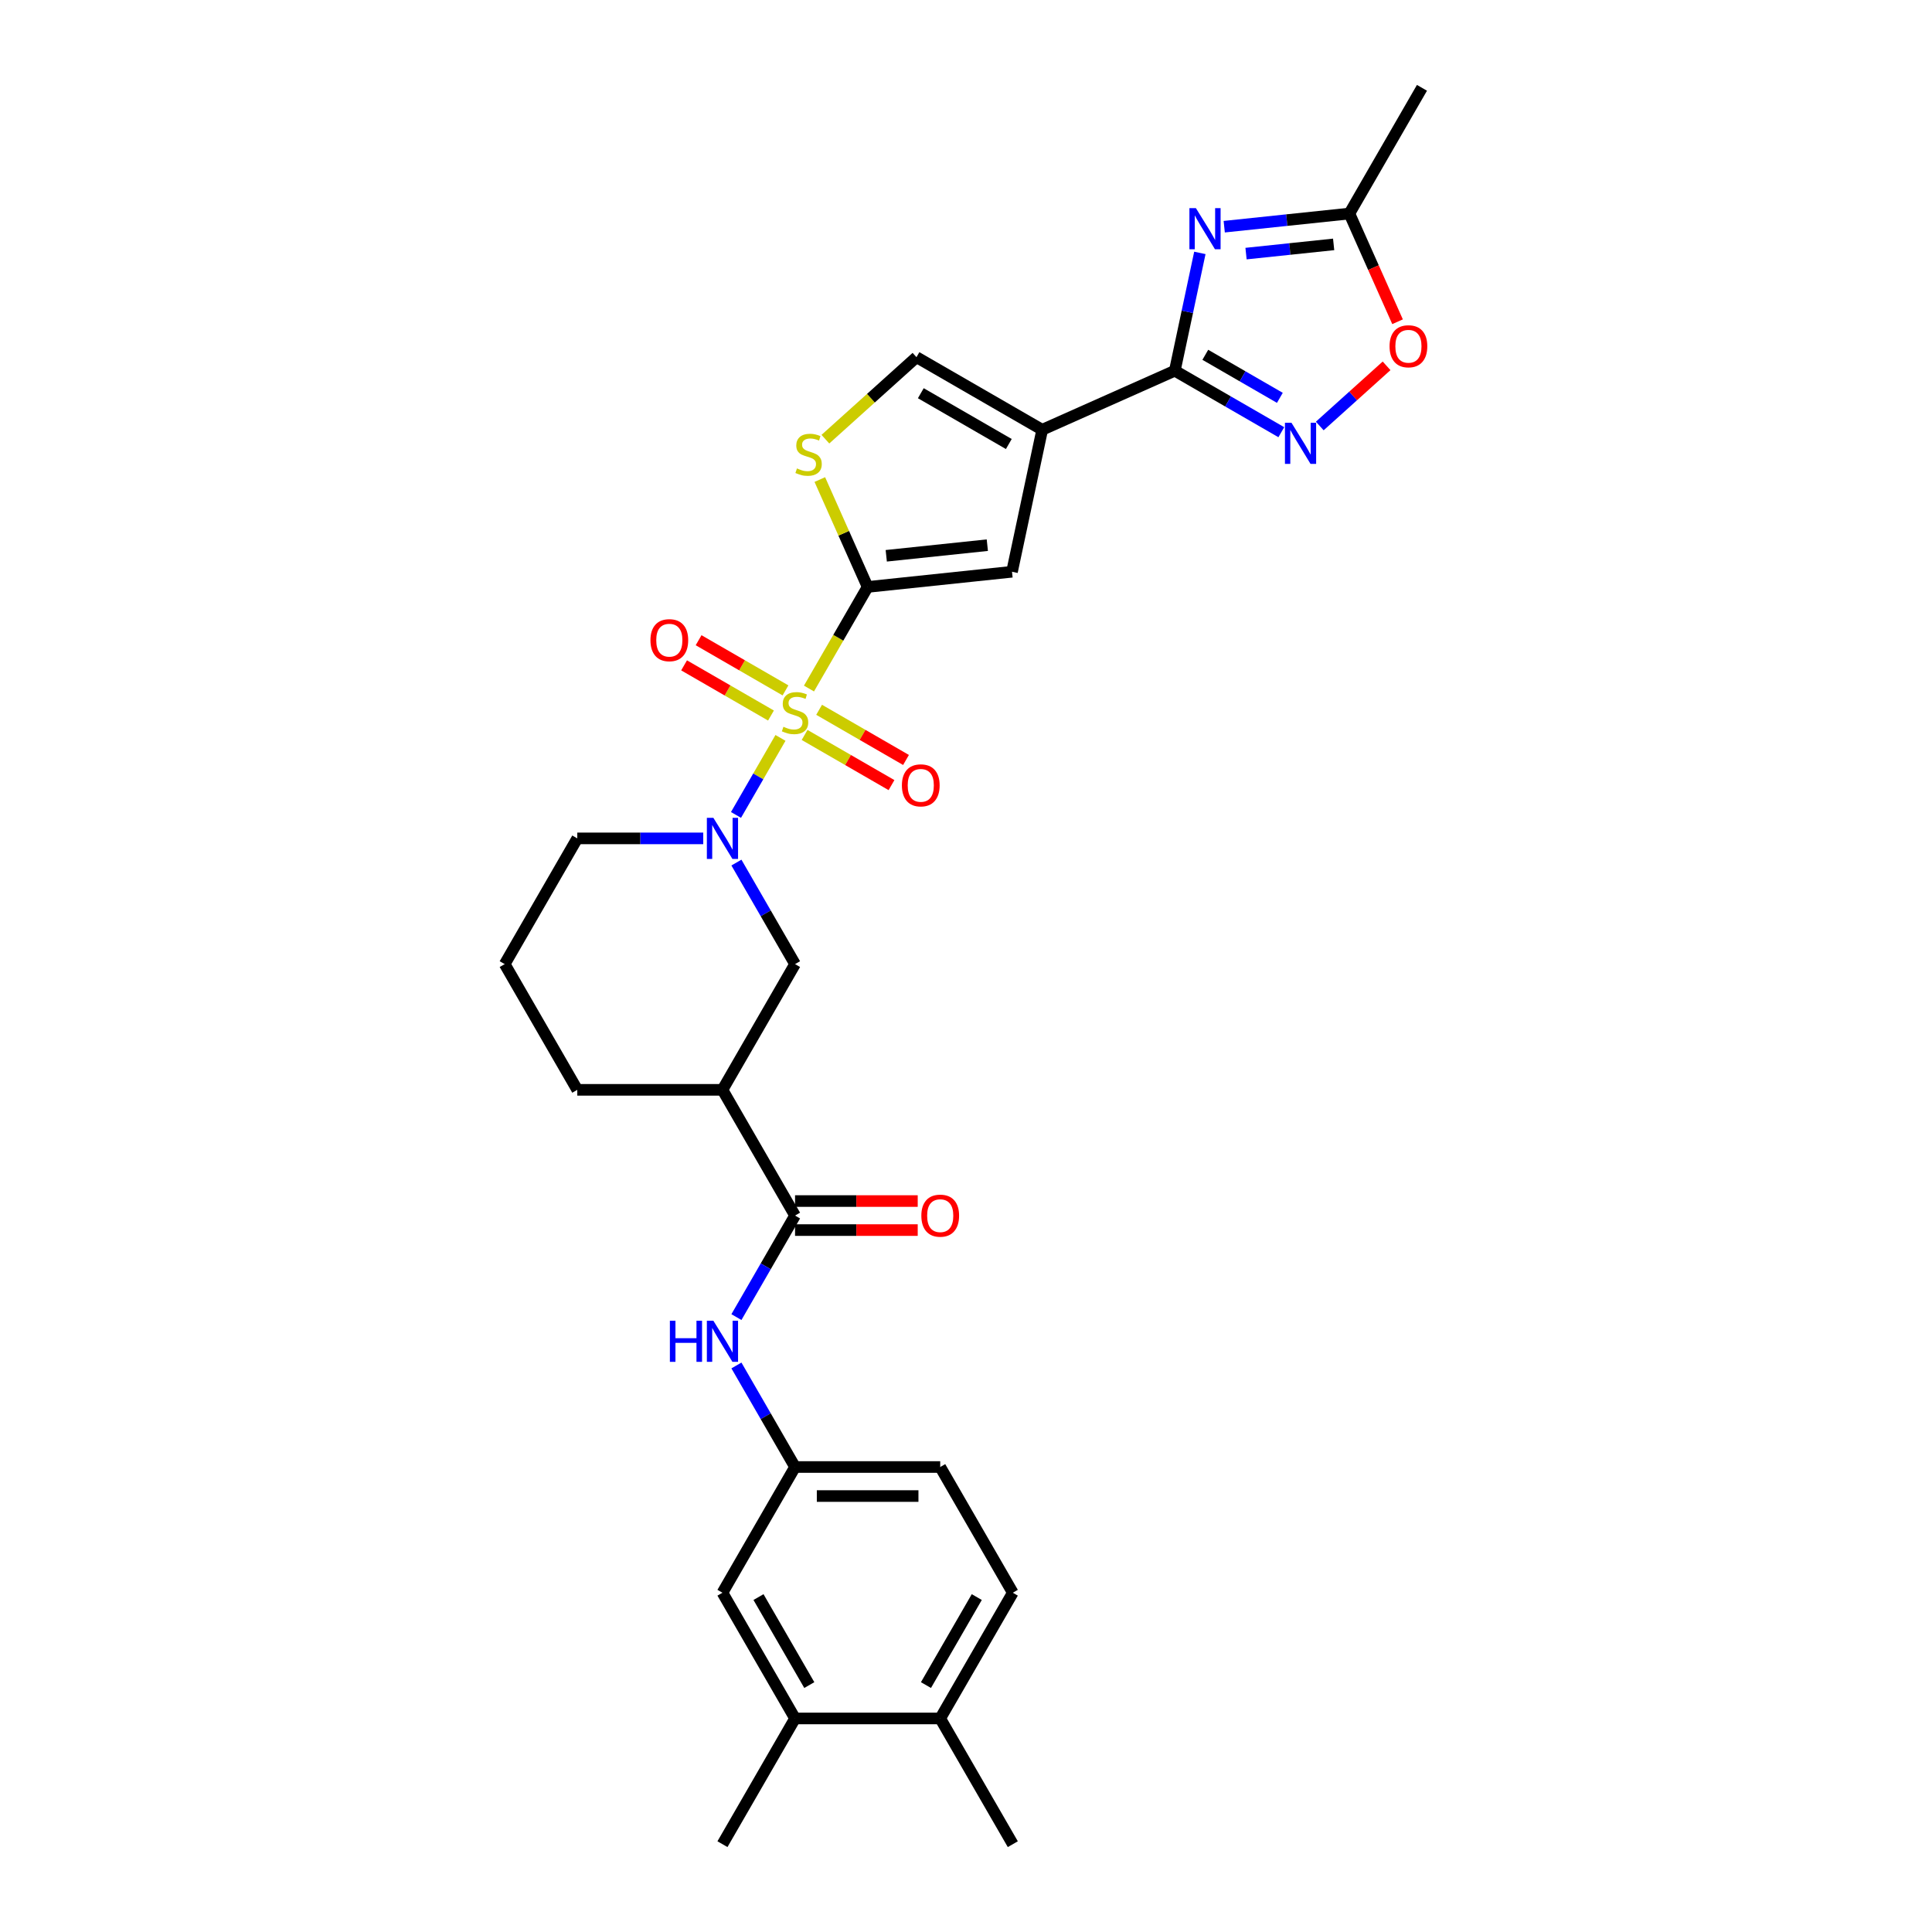 <?xml version='1.0' encoding='iso-8859-1'?>
<svg version='1.1' baseProfile='full'
              xmlns='http://www.w3.org/2000/svg'
                      xmlns:rdkit='http://www.rdkit.org/xml'
                      xmlns:xlink='http://www.w3.org/1999/xlink'
                  xml:space='preserve'
width='1000px' height='1000px' viewBox='0 0 1000 1000'>
<!-- END OF HEADER -->
<rect style='opacity:1.0;fill:#FFFFFF;stroke:none' width='1000' height='1000' x='0' y='0'> </rect>
<path class='bond-0' d='M 418.725,356.386 L 433.906,330.093' style='fill:none;fill-rule:evenodd;stroke:#CCCC00;stroke-width:6px;stroke-linecap:butt;stroke-linejoin:miter;stroke-opacity:1' />
<path class='bond-0' d='M 433.906,330.093 L 449.086,303.8' style='fill:none;fill-rule:evenodd;stroke:#000000;stroke-width:6px;stroke-linecap:butt;stroke-linejoin:miter;stroke-opacity:1' />
<path class='bond-3' d='M 403.975,381.934 L 392.465,401.871' style='fill:none;fill-rule:evenodd;stroke:#CCCC00;stroke-width:6px;stroke-linecap:butt;stroke-linejoin:miter;stroke-opacity:1' />
<path class='bond-3' d='M 392.465,401.871 L 380.954,421.807' style='fill:none;fill-rule:evenodd;stroke:#0000FF;stroke-width:6px;stroke-linecap:butt;stroke-linejoin:miter;stroke-opacity:1' />
<path class='bond-15' d='M 406.571,357.343 L 384.082,344.359' style='fill:none;fill-rule:evenodd;stroke:#CCCC00;stroke-width:6px;stroke-linecap:butt;stroke-linejoin:miter;stroke-opacity:1' />
<path class='bond-15' d='M 384.082,344.359 L 361.593,331.376' style='fill:none;fill-rule:evenodd;stroke:#FF0000;stroke-width:6px;stroke-linecap:butt;stroke-linejoin:miter;stroke-opacity:1' />
<path class='bond-15' d='M 399.057,370.358 L 376.568,357.374' style='fill:none;fill-rule:evenodd;stroke:#CCCC00;stroke-width:6px;stroke-linecap:butt;stroke-linejoin:miter;stroke-opacity:1' />
<path class='bond-15' d='M 376.568,357.374 L 354.079,344.391' style='fill:none;fill-rule:evenodd;stroke:#FF0000;stroke-width:6px;stroke-linecap:butt;stroke-linejoin:miter;stroke-opacity:1' />
<path class='bond-16' d='M 416.459,380.406 L 438.948,393.39' style='fill:none;fill-rule:evenodd;stroke:#CCCC00;stroke-width:6px;stroke-linecap:butt;stroke-linejoin:miter;stroke-opacity:1' />
<path class='bond-16' d='M 438.948,393.39 L 461.437,406.373' style='fill:none;fill-rule:evenodd;stroke:#FF0000;stroke-width:6px;stroke-linecap:butt;stroke-linejoin:miter;stroke-opacity:1' />
<path class='bond-16' d='M 423.974,367.391 L 446.462,380.375' style='fill:none;fill-rule:evenodd;stroke:#CCCC00;stroke-width:6px;stroke-linecap:butt;stroke-linejoin:miter;stroke-opacity:1' />
<path class='bond-16' d='M 446.462,380.375 L 468.951,393.359' style='fill:none;fill-rule:evenodd;stroke:#FF0000;stroke-width:6px;stroke-linecap:butt;stroke-linejoin:miter;stroke-opacity:1' />
<path class='bond-6' d='M 449.086,303.8 L 523.816,295.946' style='fill:none;fill-rule:evenodd;stroke:#000000;stroke-width:6px;stroke-linecap:butt;stroke-linejoin:miter;stroke-opacity:1' />
<path class='bond-6' d='M 458.725,287.676 L 511.036,282.178' style='fill:none;fill-rule:evenodd;stroke:#000000;stroke-width:6px;stroke-linecap:butt;stroke-linejoin:miter;stroke-opacity:1' />
<path class='bond-7' d='M 449.086,303.8 L 436.712,276.007' style='fill:none;fill-rule:evenodd;stroke:#000000;stroke-width:6px;stroke-linecap:butt;stroke-linejoin:miter;stroke-opacity:1' />
<path class='bond-7' d='M 436.712,276.007 L 424.338,248.214' style='fill:none;fill-rule:evenodd;stroke:#CCCC00;stroke-width:6px;stroke-linecap:butt;stroke-linejoin:miter;stroke-opacity:1' />
<path class='bond-1' d='M 539.439,222.446 L 523.816,295.946' style='fill:none;fill-rule:evenodd;stroke:#000000;stroke-width:6px;stroke-linecap:butt;stroke-linejoin:miter;stroke-opacity:1' />
<path class='bond-2' d='M 539.439,222.446 L 608.084,191.883' style='fill:none;fill-rule:evenodd;stroke:#000000;stroke-width:6px;stroke-linecap:butt;stroke-linejoin:miter;stroke-opacity:1' />
<path class='bond-30' d='M 539.439,222.446 L 474.364,184.875' style='fill:none;fill-rule:evenodd;stroke:#000000;stroke-width:6px;stroke-linecap:butt;stroke-linejoin:miter;stroke-opacity:1' />
<path class='bond-30' d='M 522.163,229.825 L 476.611,203.526' style='fill:none;fill-rule:evenodd;stroke:#000000;stroke-width:6px;stroke-linecap:butt;stroke-linejoin:miter;stroke-opacity:1' />
<path class='bond-4' d='M 608.084,191.883 L 614.565,161.393' style='fill:none;fill-rule:evenodd;stroke:#000000;stroke-width:6px;stroke-linecap:butt;stroke-linejoin:miter;stroke-opacity:1' />
<path class='bond-4' d='M 614.565,161.393 L 621.046,130.902' style='fill:none;fill-rule:evenodd;stroke:#0000FF;stroke-width:6px;stroke-linecap:butt;stroke-linejoin:miter;stroke-opacity:1' />
<path class='bond-5' d='M 608.084,191.883 L 635.647,207.797' style='fill:none;fill-rule:evenodd;stroke:#000000;stroke-width:6px;stroke-linecap:butt;stroke-linejoin:miter;stroke-opacity:1' />
<path class='bond-5' d='M 635.647,207.797 L 663.21,223.71' style='fill:none;fill-rule:evenodd;stroke:#0000FF;stroke-width:6px;stroke-linecap:butt;stroke-linejoin:miter;stroke-opacity:1' />
<path class='bond-5' d='M 623.867,183.642 L 643.161,194.782' style='fill:none;fill-rule:evenodd;stroke:#000000;stroke-width:6px;stroke-linecap:butt;stroke-linejoin:miter;stroke-opacity:1' />
<path class='bond-5' d='M 643.161,194.782 L 662.455,205.921' style='fill:none;fill-rule:evenodd;stroke:#0000FF;stroke-width:6px;stroke-linecap:butt;stroke-linejoin:miter;stroke-opacity:1' />
<path class='bond-13' d='M 381.172,446.468 L 396.344,472.746' style='fill:none;fill-rule:evenodd;stroke:#0000FF;stroke-width:6px;stroke-linecap:butt;stroke-linejoin:miter;stroke-opacity:1' />
<path class='bond-13' d='M 396.344,472.746 L 411.515,499.024' style='fill:none;fill-rule:evenodd;stroke:#000000;stroke-width:6px;stroke-linecap:butt;stroke-linejoin:miter;stroke-opacity:1' />
<path class='bond-23' d='M 363.996,433.949 L 331.399,433.949' style='fill:none;fill-rule:evenodd;stroke:#0000FF;stroke-width:6px;stroke-linecap:butt;stroke-linejoin:miter;stroke-opacity:1' />
<path class='bond-23' d='M 331.399,433.949 L 298.803,433.949' style='fill:none;fill-rule:evenodd;stroke:#000000;stroke-width:6px;stroke-linecap:butt;stroke-linejoin:miter;stroke-opacity:1' />
<path class='bond-11' d='M 633.656,117.338 L 666.046,113.933' style='fill:none;fill-rule:evenodd;stroke:#0000FF;stroke-width:6px;stroke-linecap:butt;stroke-linejoin:miter;stroke-opacity:1' />
<path class='bond-11' d='M 666.046,113.933 L 698.437,110.529' style='fill:none;fill-rule:evenodd;stroke:#000000;stroke-width:6px;stroke-linecap:butt;stroke-linejoin:miter;stroke-opacity:1' />
<path class='bond-11' d='M 644.944,131.263 L 667.617,128.879' style='fill:none;fill-rule:evenodd;stroke:#0000FF;stroke-width:6px;stroke-linecap:butt;stroke-linejoin:miter;stroke-opacity:1' />
<path class='bond-11' d='M 667.617,128.879 L 690.291,126.496' style='fill:none;fill-rule:evenodd;stroke:#000000;stroke-width:6px;stroke-linecap:butt;stroke-linejoin:miter;stroke-opacity:1' />
<path class='bond-12' d='M 683.107,220.496 L 700.397,204.928' style='fill:none;fill-rule:evenodd;stroke:#0000FF;stroke-width:6px;stroke-linecap:butt;stroke-linejoin:miter;stroke-opacity:1' />
<path class='bond-12' d='M 700.397,204.928 L 717.687,189.36' style='fill:none;fill-rule:evenodd;stroke:#FF0000;stroke-width:6px;stroke-linecap:butt;stroke-linejoin:miter;stroke-opacity:1' />
<path class='bond-10' d='M 427.224,227.32 L 450.794,206.098' style='fill:none;fill-rule:evenodd;stroke:#CCCC00;stroke-width:6px;stroke-linecap:butt;stroke-linejoin:miter;stroke-opacity:1' />
<path class='bond-10' d='M 450.794,206.098 L 474.364,184.875' style='fill:none;fill-rule:evenodd;stroke:#000000;stroke-width:6px;stroke-linecap:butt;stroke-linejoin:miter;stroke-opacity:1' />
<path class='bond-8' d='M 411.515,629.173 L 373.944,564.098' style='fill:none;fill-rule:evenodd;stroke:#000000;stroke-width:6px;stroke-linecap:butt;stroke-linejoin:miter;stroke-opacity:1' />
<path class='bond-14' d='M 411.515,629.173 L 396.344,655.451' style='fill:none;fill-rule:evenodd;stroke:#000000;stroke-width:6px;stroke-linecap:butt;stroke-linejoin:miter;stroke-opacity:1' />
<path class='bond-14' d='M 396.344,655.451 L 381.172,681.729' style='fill:none;fill-rule:evenodd;stroke:#0000FF;stroke-width:6px;stroke-linecap:butt;stroke-linejoin:miter;stroke-opacity:1' />
<path class='bond-19' d='M 411.515,636.687 L 443.262,636.687' style='fill:none;fill-rule:evenodd;stroke:#000000;stroke-width:6px;stroke-linecap:butt;stroke-linejoin:miter;stroke-opacity:1' />
<path class='bond-19' d='M 443.262,636.687 L 475.01,636.687' style='fill:none;fill-rule:evenodd;stroke:#FF0000;stroke-width:6px;stroke-linecap:butt;stroke-linejoin:miter;stroke-opacity:1' />
<path class='bond-19' d='M 411.515,621.659 L 443.262,621.659' style='fill:none;fill-rule:evenodd;stroke:#000000;stroke-width:6px;stroke-linecap:butt;stroke-linejoin:miter;stroke-opacity:1' />
<path class='bond-19' d='M 443.262,621.659 L 475.01,621.659' style='fill:none;fill-rule:evenodd;stroke:#FF0000;stroke-width:6px;stroke-linecap:butt;stroke-linejoin:miter;stroke-opacity:1' />
<path class='bond-9' d='M 373.944,564.098 L 411.515,499.024' style='fill:none;fill-rule:evenodd;stroke:#000000;stroke-width:6px;stroke-linecap:butt;stroke-linejoin:miter;stroke-opacity:1' />
<path class='bond-31' d='M 373.944,564.098 L 298.803,564.098' style='fill:none;fill-rule:evenodd;stroke:#000000;stroke-width:6px;stroke-linecap:butt;stroke-linejoin:miter;stroke-opacity:1' />
<path class='bond-27' d='M 698.437,110.529 L 736.008,45.455' style='fill:none;fill-rule:evenodd;stroke:#000000;stroke-width:6px;stroke-linecap:butt;stroke-linejoin:miter;stroke-opacity:1' />
<path class='bond-32' d='M 698.437,110.529 L 710.905,138.532' style='fill:none;fill-rule:evenodd;stroke:#000000;stroke-width:6px;stroke-linecap:butt;stroke-linejoin:miter;stroke-opacity:1' />
<path class='bond-32' d='M 710.905,138.532 L 723.373,166.536' style='fill:none;fill-rule:evenodd;stroke:#FF0000;stroke-width:6px;stroke-linecap:butt;stroke-linejoin:miter;stroke-opacity:1' />
<path class='bond-18' d='M 381.172,706.766 L 396.344,733.044' style='fill:none;fill-rule:evenodd;stroke:#0000FF;stroke-width:6px;stroke-linecap:butt;stroke-linejoin:miter;stroke-opacity:1' />
<path class='bond-18' d='M 396.344,733.044 L 411.515,759.322' style='fill:none;fill-rule:evenodd;stroke:#000000;stroke-width:6px;stroke-linecap:butt;stroke-linejoin:miter;stroke-opacity:1' />
<path class='bond-17' d='M 411.515,889.471 L 373.944,824.396' style='fill:none;fill-rule:evenodd;stroke:#000000;stroke-width:6px;stroke-linecap:butt;stroke-linejoin:miter;stroke-opacity:1' />
<path class='bond-17' d='M 418.894,872.196 L 392.595,826.643' style='fill:none;fill-rule:evenodd;stroke:#000000;stroke-width:6px;stroke-linecap:butt;stroke-linejoin:miter;stroke-opacity:1' />
<path class='bond-28' d='M 411.515,889.471 L 373.944,954.545' style='fill:none;fill-rule:evenodd;stroke:#000000;stroke-width:6px;stroke-linecap:butt;stroke-linejoin:miter;stroke-opacity:1' />
<path class='bond-33' d='M 411.515,889.471 L 486.657,889.471' style='fill:none;fill-rule:evenodd;stroke:#000000;stroke-width:6px;stroke-linecap:butt;stroke-linejoin:miter;stroke-opacity:1' />
<path class='bond-20' d='M 411.515,759.322 L 373.944,824.396' style='fill:none;fill-rule:evenodd;stroke:#000000;stroke-width:6px;stroke-linecap:butt;stroke-linejoin:miter;stroke-opacity:1' />
<path class='bond-24' d='M 411.515,759.322 L 486.657,759.322' style='fill:none;fill-rule:evenodd;stroke:#000000;stroke-width:6px;stroke-linecap:butt;stroke-linejoin:miter;stroke-opacity:1' />
<path class='bond-24' d='M 422.786,774.35 L 475.386,774.35' style='fill:none;fill-rule:evenodd;stroke:#000000;stroke-width:6px;stroke-linecap:butt;stroke-linejoin:miter;stroke-opacity:1' />
<path class='bond-21' d='M 486.657,889.471 L 524.228,824.396' style='fill:none;fill-rule:evenodd;stroke:#000000;stroke-width:6px;stroke-linecap:butt;stroke-linejoin:miter;stroke-opacity:1' />
<path class='bond-21' d='M 479.277,872.196 L 505.577,826.643' style='fill:none;fill-rule:evenodd;stroke:#000000;stroke-width:6px;stroke-linecap:butt;stroke-linejoin:miter;stroke-opacity:1' />
<path class='bond-29' d='M 486.657,889.471 L 524.228,954.545' style='fill:none;fill-rule:evenodd;stroke:#000000;stroke-width:6px;stroke-linecap:butt;stroke-linejoin:miter;stroke-opacity:1' />
<path class='bond-22' d='M 524.228,824.396 L 486.657,759.322' style='fill:none;fill-rule:evenodd;stroke:#000000;stroke-width:6px;stroke-linecap:butt;stroke-linejoin:miter;stroke-opacity:1' />
<path class='bond-26' d='M 298.803,433.949 L 261.232,499.024' style='fill:none;fill-rule:evenodd;stroke:#000000;stroke-width:6px;stroke-linecap:butt;stroke-linejoin:miter;stroke-opacity:1' />
<path class='bond-25' d='M 298.803,564.098 L 261.232,499.024' style='fill:none;fill-rule:evenodd;stroke:#000000;stroke-width:6px;stroke-linecap:butt;stroke-linejoin:miter;stroke-opacity:1' />
<path  class='atom-0' d='M 405.504 376.178
Q 405.744 376.268, 406.736 376.689
Q 407.728 377.11, 408.81 377.381
Q 409.922 377.621, 411.004 377.621
Q 413.018 377.621, 414.19 376.659
Q 415.362 375.667, 415.362 373.954
Q 415.362 372.782, 414.761 372.061
Q 414.19 371.339, 413.288 370.948
Q 412.387 370.558, 410.884 370.107
Q 408.99 369.536, 407.848 368.995
Q 406.736 368.454, 405.925 367.312
Q 405.143 366.169, 405.143 364.246
Q 405.143 361.571, 406.947 359.918
Q 408.78 358.265, 412.387 358.265
Q 414.851 358.265, 417.647 359.437
L 416.955 361.751
Q 414.401 360.699, 412.477 360.699
Q 410.403 360.699, 409.261 361.571
Q 408.119 362.412, 408.149 363.885
Q 408.149 365.027, 408.72 365.719
Q 409.321 366.41, 410.163 366.801
Q 411.034 367.191, 412.477 367.642
Q 414.401 368.243, 415.543 368.844
Q 416.685 369.446, 417.496 370.678
Q 418.338 371.88, 418.338 373.954
Q 418.338 376.9, 416.354 378.493
Q 414.401 380.056, 411.124 380.056
Q 409.231 380.056, 407.788 379.635
Q 406.375 379.244, 404.692 378.553
L 405.504 376.178
' fill='#CCCC00'/>
<path  class='atom-4' d='M 369.24 423.309
L 376.214 434.58
Q 376.905 435.692, 378.017 437.706
Q 379.129 439.72, 379.189 439.84
L 379.189 423.309
L 382.015 423.309
L 382.015 444.589
L 379.099 444.589
L 371.615 432.266
Q 370.743 430.823, 369.812 429.17
Q 368.91 427.517, 368.639 427.006
L 368.639 444.589
L 365.874 444.589
L 365.874 423.309
L 369.24 423.309
' fill='#0000FF'/>
<path  class='atom-5' d='M 619.003 107.743
L 625.976 119.015
Q 626.667 120.127, 627.78 122.141
Q 628.892 124.154, 628.952 124.275
L 628.952 107.743
L 631.777 107.743
L 631.777 129.024
L 628.862 129.024
L 621.377 116.7
Q 620.506 115.258, 619.574 113.605
Q 618.672 111.951, 618.402 111.44
L 618.402 129.024
L 615.637 129.024
L 615.637 107.743
L 619.003 107.743
' fill='#0000FF'/>
<path  class='atom-6' d='M 668.455 218.814
L 675.428 230.085
Q 676.119 231.197, 677.231 233.211
Q 678.343 235.225, 678.403 235.345
L 678.403 218.814
L 681.229 218.814
L 681.229 240.094
L 678.313 240.094
L 670.829 227.771
Q 669.958 226.328, 669.026 224.675
Q 668.124 223.022, 667.854 222.511
L 667.854 240.094
L 665.088 240.094
L 665.088 218.814
L 668.455 218.814
' fill='#0000FF'/>
<path  class='atom-8' d='M 412.512 242.458
Q 412.752 242.549, 413.744 242.969
Q 414.736 243.39, 415.818 243.661
Q 416.93 243.901, 418.012 243.901
Q 420.026 243.901, 421.198 242.939
Q 422.37 241.948, 422.37 240.234
Q 422.37 239.062, 421.769 238.341
Q 421.198 237.619, 420.296 237.229
Q 419.395 236.838, 417.892 236.387
Q 415.998 235.816, 414.856 235.275
Q 413.744 234.734, 412.933 233.592
Q 412.151 232.45, 412.151 230.526
Q 412.151 227.851, 413.954 226.198
Q 415.788 224.545, 419.395 224.545
Q 421.859 224.545, 424.655 225.717
L 423.963 228.031
Q 421.409 226.979, 419.485 226.979
Q 417.411 226.979, 416.269 227.851
Q 415.127 228.693, 415.157 230.165
Q 415.157 231.307, 415.728 231.999
Q 416.329 232.69, 417.171 233.081
Q 418.042 233.472, 419.485 233.922
Q 421.409 234.524, 422.551 235.125
Q 423.693 235.726, 424.504 236.958
Q 425.346 238.16, 425.346 240.234
Q 425.346 243.18, 423.362 244.773
Q 421.409 246.336, 418.132 246.336
Q 416.239 246.336, 414.796 245.915
Q 413.383 245.524, 411.7 244.833
L 412.512 242.458
' fill='#CCCC00'/>
<path  class='atom-13' d='M 719.231 179.234
Q 719.231 174.125, 721.756 171.269
Q 724.281 168.414, 729 168.414
Q 733.719 168.414, 736.243 171.269
Q 738.768 174.125, 738.768 179.234
Q 738.768 184.404, 736.213 187.35
Q 733.658 190.265, 729 190.265
Q 724.311 190.265, 721.756 187.35
Q 719.231 184.434, 719.231 179.234
M 729 187.861
Q 732.246 187.861, 733.989 185.697
Q 735.762 183.503, 735.762 179.234
Q 735.762 175.057, 733.989 172.953
Q 732.246 170.819, 729 170.819
Q 725.754 170.819, 723.98 172.923
Q 722.237 175.027, 722.237 179.234
Q 722.237 183.533, 723.98 185.697
Q 725.754 187.861, 729 187.861
' fill='#FF0000'/>
<path  class='atom-15' d='M 346.728 683.607
L 349.613 683.607
L 349.613 692.654
L 360.494 692.654
L 360.494 683.607
L 363.379 683.607
L 363.379 704.887
L 360.494 704.887
L 360.494 695.059
L 349.613 695.059
L 349.613 704.887
L 346.728 704.887
L 346.728 683.607
' fill='#0000FF'/>
<path  class='atom-15' d='M 369.24 683.607
L 376.214 694.878
Q 376.905 695.991, 378.017 698.004
Q 379.129 700.018, 379.189 700.138
L 379.189 683.607
L 382.015 683.607
L 382.015 704.887
L 379.099 704.887
L 371.615 692.564
Q 370.743 691.121, 369.812 689.468
Q 368.91 687.815, 368.639 687.304
L 368.639 704.887
L 365.874 704.887
L 365.874 683.607
L 369.24 683.607
' fill='#0000FF'/>
<path  class='atom-16' d='M 336.672 331.364
Q 336.672 326.254, 339.197 323.399
Q 341.722 320.543, 346.441 320.543
Q 351.159 320.543, 353.684 323.399
Q 356.209 326.254, 356.209 331.364
Q 356.209 336.534, 353.654 339.479
Q 351.099 342.395, 346.441 342.395
Q 341.752 342.395, 339.197 339.479
Q 336.672 336.564, 336.672 331.364
M 346.441 339.99
Q 349.687 339.99, 351.43 337.826
Q 353.203 335.632, 353.203 331.364
Q 353.203 327.186, 351.43 325.082
Q 349.687 322.948, 346.441 322.948
Q 343.194 322.948, 341.421 325.052
Q 339.678 327.156, 339.678 331.364
Q 339.678 335.662, 341.421 337.826
Q 343.194 339.99, 346.441 339.99
' fill='#FF0000'/>
<path  class='atom-17' d='M 466.821 406.505
Q 466.821 401.396, 469.346 398.54
Q 471.871 395.685, 476.59 395.685
Q 481.309 395.685, 483.833 398.54
Q 486.358 401.396, 486.358 406.505
Q 486.358 411.675, 483.803 414.621
Q 481.248 417.536, 476.59 417.536
Q 471.901 417.536, 469.346 414.621
Q 466.821 411.705, 466.821 406.505
M 476.59 415.132
Q 479.836 415.132, 481.579 412.968
Q 483.352 410.774, 483.352 406.505
Q 483.352 402.328, 481.579 400.224
Q 479.836 398.09, 476.59 398.09
Q 473.344 398.09, 471.57 400.194
Q 469.827 402.298, 469.827 406.505
Q 469.827 410.804, 471.57 412.968
Q 473.344 415.132, 476.59 415.132
' fill='#FF0000'/>
<path  class='atom-20' d='M 476.888 629.233
Q 476.888 624.123, 479.413 621.268
Q 481.938 618.412, 486.657 618.412
Q 491.376 618.412, 493.9 621.268
Q 496.425 624.123, 496.425 629.233
Q 496.425 634.403, 493.87 637.348
Q 491.316 640.264, 486.657 640.264
Q 481.968 640.264, 479.413 637.348
Q 476.888 634.433, 476.888 629.233
M 486.657 637.859
Q 489.903 637.859, 491.646 635.695
Q 493.42 633.501, 493.42 629.233
Q 493.42 625.055, 491.646 622.951
Q 489.903 620.817, 486.657 620.817
Q 483.411 620.817, 481.637 622.921
Q 479.894 625.025, 479.894 629.233
Q 479.894 633.531, 481.637 635.695
Q 483.411 637.859, 486.657 637.859
' fill='#FF0000'/>
</svg>
